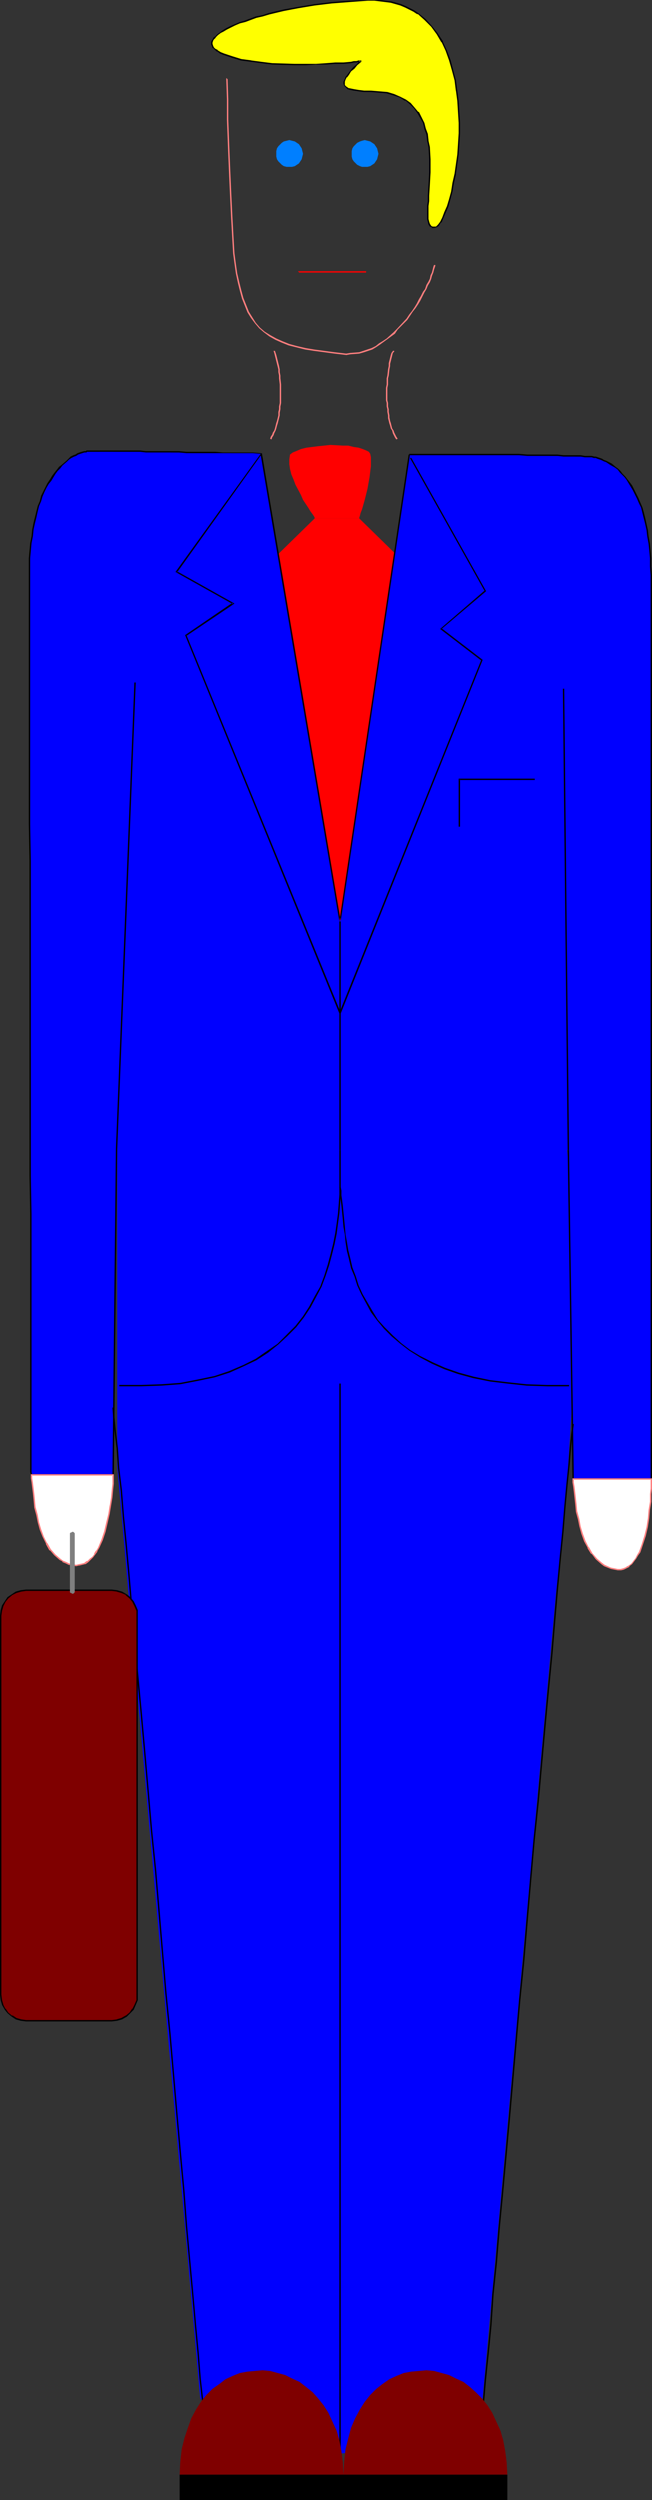 <?xml version="1.0" encoding="UTF-8" standalone="no"?>
<svg
   version="1.0"
   width="40.657mm"
   height="155.668mm"
   id="svg44"
   sodipodi:docname="Businessman Standing 2.wmf"
   xmlns:inkscape="http://www.inkscape.org/namespaces/inkscape"
   xmlns:sodipodi="http://sodipodi.sourceforge.net/DTD/sodipodi-0.dtd"
   xmlns="http://www.w3.org/2000/svg"
   xmlns:svg="http://www.w3.org/2000/svg">
  <rect width="100%" height="100%" fill="#333333" stroke="none"/>
  <sodipodi:namedview
     id="namedview44"
     pagecolor="#ffffff"
     bordercolor="#000000"
     borderopacity="0.25"
     inkscape:showpageshadow="2"
     inkscape:pageopacity="0.0"
     inkscape:pagecheckerboard="0"
     inkscape:deskcolor="#d1d1d1"
     inkscape:document-units="mm" />
  <defs
     id="defs1">
    <pattern
       id="WMFhbasepattern"
       patternUnits="userSpaceOnUse"
       width="6"
       height="6"
       x="0"
       y="0" />
  </defs>
  <path
     style="fill:#0000ff;fill-opacity:1;fill-rule:evenodd;stroke:none"
     d="M 27.63,266.625 133.143,265.656 v 0.162 0.323 l 0.162,0.646 v 0.97 l 0.162,1.131 0.162,1.454 0.162,1.616 0.162,1.939 0.162,2.101 0.162,2.262 0.162,2.585 0.162,2.747 0.162,3.07 v 3.232 l 0.162,3.393 0.162,3.555 v 3.717 l 0.162,3.878 v 8.403 l -0.162,4.363 v 4.686 l -0.162,4.686 -0.162,4.848 -0.323,5.009 -0.323,5.171 -0.323,5.333 -0.485,5.333 -0.485,5.494 -0.485,5.656 -0.646,5.656 -0.646,5.817 -17.451,191.162 h -0.162 l -0.323,0.323 -0.646,0.323 -0.808,0.485 -1.131,0.485 -1.131,0.646 -1.454,0.808 -1.616,0.808 -1.777,0.808 -1.939,0.646 -1.939,0.808 -2.262,0.97 -2.262,0.808 -2.424,0.646 -2.424,0.808 -2.585,0.646 -2.585,0.485 -2.747,0.485 -2.585,0.323 -2.747,0.162 -2.908,0.162 -2.585,-0.162 -2.908,-0.323 -2.747,-0.323 -2.585,-0.808 -2.747,-0.808 -2.585,-1.131 -2.585,-1.454 -2.424,-1.454 -2.262,-1.939 -1.293,-1.131 -1.131,-1.131 -0.969,-1.293 -1.131,-1.293 -19.551,-219.279 z"
     id="path1" />
  <path
     style="fill:#ffff00;fill-opacity:1;fill-rule:evenodd;stroke:none"
     d="m 102.281,53.487 0.485,-0.162 0.485,-0.323 0.646,-0.808 0.485,-0.97 0.485,-1.293 0.646,-1.454 0.485,-1.616 0.485,-1.778 0.323,-2.101 0.485,-2.101 0.323,-2.262 0.323,-2.262 0.162,-2.424 0.162,-2.585 V 28.925 l -0.162,-2.585 -0.162,-2.585 -0.323,-2.424 -0.323,-2.424 -0.646,-2.424 -0.646,-2.262 -0.808,-2.262 L 104.22,9.857 103.089,7.918 101.634,6.14 100.18,4.525 98.403,3.232 97.595,2.585 96.464,2.101 95.494,1.616 94.525,1.131 93.394,0.808 92.101,0.485 90.808,0.323 89.516,0.162 88.223,0 H 86.769 L 82.406,0.323 78.205,0.646 74.166,1.131 70.288,1.778 66.733,2.424 63.501,3.232 61.885,3.717 60.431,4.04 59.139,4.525 57.684,5.009 56.553,5.333 55.422,5.817 54.291,6.302 53.483,6.787 52.675,7.272 51.867,7.595 51.383,8.08 50.736,8.564 50.413,9.049 50.09,9.534 49.928,10.019 v 0.323 l 0.162,0.485 0.162,0.323 0.485,0.485 0.485,0.323 0.808,0.485 0.808,0.323 0.808,0.323 0.969,0.323 2.262,0.646 2.262,0.323 2.424,0.323 2.585,0.323 5.332,0.162 h 2.585 2.424 l 2.424,-0.162 2.101,-0.162 h 1.939 l 1.777,-0.162 0.646,-0.162 h 0.646 l 0.485,-0.162 h 0.485 l -0.808,0.808 -0.808,0.808 -0.646,0.808 -0.646,0.646 -0.485,0.646 -0.323,0.646 -0.162,0.485 v 0.485 l 0.162,0.323 0.162,0.485 0.485,0.323 0.646,0.162 0.969,0.162 0.969,0.162 1.293,0.162 h 1.616 l 1.939,0.162 1.939,0.162 1.616,0.485 1.454,0.485 1.293,0.808 0.969,0.808 0.969,0.97 0.969,1.131 0.646,1.131 0.646,1.293 0.323,1.293 0.485,1.454 0.162,1.454 0.323,1.454 0.162,2.909 v 3.07 l -0.162,2.909 -0.162,2.585 v 1.293 l -0.162,1.131 v 2.101 0.97 l 0.162,0.646 0.162,0.646 0.323,0.323 0.323,0.323 z"
     id="path2" />
  <path
     style="fill:#000000;fill-opacity:1;fill-rule:evenodd;stroke:none"
     d="m 102.281,53.648 v 0 l 0.646,-0.162 v 0 0 l 0.485,-0.323 0.485,-0.808 h 0.162 l 0.485,-1.131 0.485,-1.131 0.646,-1.454 0.485,-1.778 0.485,-1.778 0.323,-1.939 0.485,-2.101 v -0.162 l 0.323,-2.262 0.323,-2.262 0.162,-2.424 0.162,-2.585 V 28.925 l -0.162,-2.585 -0.162,-2.585 -0.323,-2.424 v 0 l -0.323,-2.424 -0.646,-2.424 -0.646,-2.424 -0.808,-2.101 -0.969,-2.101 V 9.695 l -1.293,-1.939 v 0 L 101.796,6.14 100.342,4.525 98.564,3.07 v 0 L 97.595,2.424 v 0 L 96.625,1.939 95.656,1.454 94.525,0.97 93.394,0.646 92.263,0.323 H 92.101 L 90.808,0.162 89.516,0 H 88.223 86.769 L 82.406,0.162 78.205,0.485 74.166,0.97 70.288,1.616 v 0 l -3.555,0.646 -3.393,0.808 -1.454,0.485 -1.616,0.323 -1.293,0.485 -1.293,0.485 -1.131,0.323 -1.131,0.485 -1.131,0.485 -0.969,0.485 v 0 l -0.808,0.485 v 0 l -0.646,0.485 v 0 L 51.221,8.08 50.736,8.564 50.252,8.888 v 0.162 l -0.323,0.485 -0.162,0.323 v 0.646 l 0.162,0.323 0.162,0.485 h 0.162 l 0.323,0.323 0.485,0.485 h 0.162 l 0.646,0.485 0.808,0.323 0.969,0.323 0.969,0.323 2.101,0.646 2.424,0.323 v 0 l 2.424,0.323 2.585,0.323 5.332,0.162 h 2.585 l 2.424,-0.162 h 2.424 l 2.101,-0.162 h 1.939 l 1.777,-0.162 0.646,-0.162 h 0.646 l 0.485,-0.162 h 0.485 l -0.162,-0.323 -0.808,0.97 -0.808,0.646 -0.646,0.808 -0.485,0.646 -0.485,0.646 -0.162,0.162 -0.162,0.485 -0.323,0.646 v 0 0.485 0 l 0.162,0.485 v 0 0 l 0.323,0.323 0.323,0.323 0.162,0.162 0.646,0.162 0.808,0.162 h 0.162 l 0.969,0.162 1.293,0.162 h 1.616 l 1.939,0.162 1.939,0.162 h -0.162 l 1.616,0.485 1.454,0.485 1.293,0.808 v -0.162 l 1.131,0.97 0.969,0.97 0.808,1.131 v 0 l 0.646,1.131 v 0 l 0.646,1.131 0.323,1.454 0.485,1.293 0.162,1.454 v 0 l 0.323,1.454 0.162,2.909 v 3.07 l -0.162,2.909 -0.162,2.585 v 1.293 l -0.162,1.131 v 2.101 0.97 l 0.162,0.646 v 0 l 0.162,0.646 v 0 l 0.323,0.485 v 0 l 0.485,0.162 v 0.162 h 0.485 v -0.323 h -0.323 v 0 l -0.323,-0.162 v 0 l -0.323,-0.485 v 0 l -0.162,-0.485 v 0 l -0.162,-0.646 V 50.578 48.477 l 0.162,-1.131 v -1.293 l 0.162,-2.585 0.162,-2.909 v -3.07 l -0.162,-2.909 -0.323,-1.454 v -0.162 l -0.162,-1.454 -0.485,-1.293 -0.323,-1.293 -0.646,-1.293 v 0 L 98.726,26.339 H 98.564 L 97.756,25.37 96.787,24.239 95.656,23.431 v 0 L 94.363,22.784 92.909,22.138 91.293,21.653 v 0 l -1.939,-0.162 -1.939,-0.162 h -1.616 l -1.293,-0.162 -0.969,-0.162 v 0 l -0.808,-0.162 -0.808,-0.162 h 0.162 l -0.485,-0.323 -0.323,-0.323 v 0 -0.323 0 -0.485 0 l 0.162,-0.485 0.323,-0.646 v 0.162 l 0.485,-0.646 0.485,-0.808 0.808,-0.646 0.646,-0.808 0.969,-0.808 v -0.162 0 0 -0.162 h -0.162 v 0 h -0.485 l -0.485,0.162 h -0.646 l -0.646,0.162 -1.777,0.162 h -1.939 l -2.101,0.162 -2.424,0.162 h -2.424 -2.585 l -5.332,-0.162 -2.585,-0.323 -2.424,-0.323 h 0.162 L 56.876,13.897 54.776,13.25 53.806,12.927 52.837,12.604 52.029,12.281 51.221,11.796 h 0.162 L 50.736,11.473 50.413,11.15 v 0 l -0.162,-0.323 -0.162,-0.485 v 0 -0.323 0 L 50.252,9.534 50.575,9.049 V 9.211 L 50.898,8.726 51.383,8.241 52.029,7.756 v 0 L 52.675,7.433 v 0 l 0.808,-0.485 v 0 L 54.453,6.464 55.422,5.979 56.553,5.494 57.846,5.171 59.139,4.686 60.431,4.201 61.885,3.878 63.501,3.393 66.894,2.585 70.288,1.939 v 0 L 74.166,1.293 78.205,0.808 82.406,0.485 86.769,0.162 h 1.454 l 1.293,0.162 1.293,0.162 1.293,0.162 v 0 l 1.131,0.323 1.131,0.323 1.131,0.485 0.969,0.485 0.969,0.485 v 0 l 0.969,0.646 V 3.232 l 1.616,1.454 1.616,1.616 1.293,1.778 v 0 l 1.131,1.939 V 9.857 l 0.969,2.101 0.808,2.262 0.646,2.262 0.646,2.424 0.323,2.585 v -0.162 l 0.323,2.424 0.162,2.585 0.162,2.585 v 2.424 l -0.162,2.585 -0.162,2.424 -0.323,2.262 -0.323,2.262 v 0 l -0.485,2.101 -0.323,2.101 -0.485,1.778 -0.485,1.616 -0.646,1.454 -0.485,1.293 -0.485,0.97 v 0 l -0.485,0.646 -0.485,0.485 v 0 h -0.485 v 0 z"
     id="path3" />
  <path
     style="fill:#ff7f7f;fill-opacity:1;fill-rule:evenodd;stroke:none"
     d="m 53.645,18.583 v 0 h -0.162 v -0.162 h -0.162 v 0.162 0 0 l 0.162,4.848 v 4.686 l 0.162,4.363 0.162,4.201 0.162,3.878 0.162,3.717 0.162,3.393 0.162,3.393 0.162,2.909 0.162,2.909 0.162,2.747 0.323,2.424 0.323,2.262 0.485,2.262 0.485,1.939 0.485,1.778 0.646,1.616 0.646,1.616 0.808,1.293 0.969,1.293 0.969,1.131 1.131,0.97 1.293,0.97 1.454,0.808 1.454,0.646 1.616,0.646 1.939,0.485 1.939,0.485 2.101,0.323 2.424,0.323 2.424,0.323 2.747,0.323 h 0.162 v -0.162 -0.162 0 h -0.162 L 78.851,82.896 76.428,82.573 74.004,82.25 72.065,81.927 69.964,81.442 68.187,80.957 66.571,80.311 65.117,79.664 63.663,78.856 62.37,78.049 61.239,77.079 60.27,75.948 59.462,74.655 58.654,73.362 58.008,71.746 57.361,70.131 56.876,68.353 56.392,66.414 55.907,64.313 55.584,62.051 55.261,59.627 55.099,56.88 54.937,53.971 54.776,51.063 54.614,47.669 l -0.162,-3.393 -0.162,-3.717 -0.162,-3.878 -0.162,-4.201 -0.162,-4.363 v -4.686 z"
     id="path4" />
  <path
     style="fill:#ff7f7f;fill-opacity:1;fill-rule:evenodd;stroke:none"
     d="m 81.598,83.219 v 0 h -0.162 v 0.162 l 0.162,0.162 v 0 l 0.969,-0.162 2.101,-0.162 1.131,-0.323 0.969,-0.323 0.969,-0.323 0.808,-0.485 0.969,-0.646 1.777,-1.293 1.777,-1.293 0.646,-0.97 2.262,-2.262 0.646,-0.97 0.646,-0.97 0.646,-0.808 0.646,-0.97 0.485,-0.808 0.485,-0.97 0.485,-0.97 0.485,-0.808 0.323,-0.808 0.485,-0.808 0.323,-0.808 0.162,-0.646 0.323,-0.808 0.162,-0.646 0.162,-0.485 0.162,-0.485 v -0.162 h -0.162 v 0 h -0.162 v 0.162 -0.162 l -0.162,0.485 -0.162,0.646 -0.162,0.646 -0.323,0.646 -0.162,0.808 -0.323,0.646 -0.485,0.808 -0.323,0.97 -0.485,0.646 -0.485,0.97 -0.485,0.808 -0.485,0.97 -0.485,0.808 -0.646,0.97 -0.646,0.808 -0.646,0.97 -2.262,2.424 -0.808,0.808 -1.616,1.454 -0.969,0.646 -0.808,0.485 -0.808,0.646 -0.969,0.485 -0.969,0.323 -0.969,0.323 -0.969,0.323 -2.101,0.162 z"
     id="path5" />
  <path
     style="fill:#ff0000;fill-opacity:1;fill-rule:evenodd;stroke:none"
     d="m 70.449,63.828 v 0 H 70.288 v 0.162 h 0.162 v 0.162 h 15.835 v -0.162 0 -0.162 0 0 h -0.162 z"
     id="path6" />
  <path
     style="fill:#007fff;fill-opacity:1;fill-rule:evenodd;stroke:none"
     d="m 68.187,39.267 h 0.646 l 0.646,-0.162 0.485,-0.323 0.485,-0.323 0.323,-0.485 0.323,-0.485 0.162,-0.646 0.162,-0.646 -0.162,-0.646 -0.162,-0.646 -0.323,-0.485 -0.323,-0.485 -0.485,-0.323 -0.485,-0.323 -0.646,-0.162 -0.646,-0.162 -0.646,0.162 -0.646,0.162 -0.485,0.323 -0.323,0.323 -0.485,0.485 -0.323,0.485 -0.162,0.646 v 0.646 0.646 l 0.162,0.646 0.323,0.485 0.485,0.485 0.323,0.323 0.485,0.323 0.646,0.162 z"
     id="path7" />
  <path
     style="fill:#007fff;fill-opacity:1;fill-rule:evenodd;stroke:none"
     d="m 85.961,39.267 h 0.646 l 0.646,-0.162 0.485,-0.323 0.485,-0.323 0.323,-0.485 0.323,-0.485 0.162,-0.646 0.162,-0.646 -0.162,-0.646 -0.162,-0.646 -0.323,-0.485 -0.323,-0.485 -0.485,-0.323 -0.485,-0.323 -0.646,-0.162 -0.646,-0.162 -0.646,0.162 -0.485,0.162 -0.646,0.323 -0.323,0.323 -0.485,0.485 -0.323,0.485 -0.162,0.646 v 0.646 0.646 l 0.162,0.646 0.323,0.485 0.485,0.485 0.323,0.323 0.646,0.323 0.485,0.162 z"
     id="path8" />
  <path
     style="fill:#ff0000;fill-opacity:1;fill-rule:evenodd;stroke:none"
     d="m 68.349,106.973 0.646,-0.485 0.808,-0.323 1.131,-0.485 1.293,-0.323 1.293,-0.162 1.293,-0.162 3.07,-0.323 2.908,0.162 h 1.293 l 1.293,0.323 1.131,0.162 0.969,0.323 0.808,0.323 0.646,0.323 0.323,0.485 0.162,0.808 v 0.97 1.131 l -0.162,1.293 -0.162,1.293 -0.485,2.747 -0.646,2.585 -0.323,1.131 -0.323,1.131 -0.323,0.808 -0.162,0.646 -0.162,0.485 v 0 0.162 H 74.166 v -0.162 l -0.162,-0.323 -0.323,-0.485 -0.485,-0.646 -0.485,-0.808 -0.646,-0.97 -0.646,-0.97 -0.485,-1.131 -1.293,-2.424 -0.485,-1.293 -0.485,-1.131 -0.323,-1.293 -0.162,-1.131 v -1.131 z"
     id="path9" />
  <path
     style="fill:#ff0000;fill-opacity:1;fill-rule:evenodd;stroke:none"
     d="m 74.166,122.001 -14.381,14.058 6.14,94.692 H 97.756 l 1.293,-94.692 -14.381,-14.058 z"
     id="path10" />
  <path
     style="fill:#0000ff;fill-opacity:1;fill-rule:evenodd;stroke:none"
     d="m 27.469,270.504 -0.808,76.594 H 7.433 v -10.342 -2.262 -17.452 l -0.162,-3.555 v -19.229 -4.201 -13.089 -9.049 -18.583 L 7.11,230.429 v -9.372 -9.211 -9.049 -21.33 l -0.162,-4.04 v -21.007 -3.07 -17.937 -2.101 l 0.162,-1.939 v -1.778 l 0.162,-1.616 0.323,-1.778 0.162,-1.454 0.323,-1.616 0.323,-1.293 0.323,-1.293 0.323,-1.293 0.485,-1.293 0.485,-1.131 0.969,-2.101 0.969,-1.778 1.131,-1.454 0.969,-1.293 1.131,-1.131 1.131,-0.97 1.131,-0.646 0.969,-0.646 0.969,-0.162 0.969,-0.323 h 0.162 0.323 0.485 1.939 l 0.808,-0.162 h 0.808 l 2.101,0.162 h 4.847 2.747 2.908 l 3.232,0.162 h 3.232 3.393 l 7.11,0.162 h 7.11 L 80.144,216.855 96.464,106.973 h 7.756 1.454 7.11 3.878 l 7.756,0.162 h 3.555 l 1.777,0.162 h 1.616 1.616 1.454 l 1.293,0.162 h 1.131 1.131 l 0.808,0.162 h 0.646 0.646 l 0.808,0.323 0.969,0.323 1.131,0.485 0.969,0.485 1.131,0.808 1.131,1.131 1.131,1.131 0.969,1.454 1.131,1.616 0.969,1.939 0.323,1.131 0.485,1.131 0.323,1.131 0.485,1.293 0.323,1.293 0.485,3.07 0.162,1.616 0.162,1.616 0.162,1.939 0.162,1.778 v 2.101 95.339 19.068 98.247 h -18.42 l -1.131,-77.402 z"
     id="path11" />
  <path
     style="fill:#000000;fill-opacity:1;fill-rule:evenodd;stroke:none"
     d="m 27.307,270.504 -0.808,76.594 0.162,-0.162 H 7.433 v 0.323 h 19.39 l 0.808,-76.756 z"
     id="path12" />
  <path
     style="fill:#000000;fill-opacity:1;fill-rule:evenodd;stroke:none"
     d="m 7.433,347.259 0.162,-0.162 -0.162,-0.646 v -29.41 -7.11 -7.595 -8.241 -8.403 L 7.271,276.806 V 249.173 230.267 202.635 L 7.11,193.909 V 185.507 135.413 H 6.786 v 50.093 8.403 l 0.162,8.726 v 27.632 18.906 27.632 l 0.162,8.888 v 8.403 8.241 7.595 7.11 29.41 l 0.162,0.646 0.162,-0.162 z"
     id="path13" />
  <path
     style="fill:#000000;fill-opacity:1;fill-rule:evenodd;stroke:none"
     d="m 7.11,135.413 v -2.101 -1.939 l 0.162,-1.778 0.162,-1.778 0.323,-1.616 0.162,-1.616 0.323,-1.454 0.323,-1.293 0.323,-1.454 0.323,-1.293 0.485,-1.131 0.323,-1.131 0.485,-1.131 0.485,-0.97 0.485,-0.808 0.646,-0.808 0.485,-0.808 0.485,-0.808 0.485,-0.646 0.646,-0.646 0.485,-0.646 1.131,-0.97 0.485,-0.485 0.485,-0.323 0.646,-0.323 0.485,-0.162 0.485,-0.323 0.485,-0.162 0.485,-0.162 0.485,-0.162 h 0.485 v -0.323 h -0.485 l -0.646,0.162 -0.485,0.162 -0.485,0.162 -0.485,0.323 -0.485,0.162 -0.646,0.323 -0.485,0.485 -0.485,0.485 -1.131,0.97 -0.646,0.485 -0.485,0.646 -0.646,0.808 -0.485,0.646 -0.485,0.808 -0.646,0.97 -0.485,0.97 -0.485,0.97 -0.485,0.97 -0.323,1.293 -0.485,1.131 -0.323,1.293 -0.323,1.293 -0.323,1.293 -0.323,1.616 -0.162,1.616 -0.323,1.616 -0.162,1.778 -0.162,1.778 v 1.939 2.101 z"
     id="path14" />
  <path
     style="fill:#000000;fill-opacity:1;fill-rule:evenodd;stroke:none"
     d="m 20.359,106.489 v 0 l 0.162,-0.162 h 1.293 0.646 1.454 0.969 0.969 0.969 2.262 1.293 2.585 l 1.454,0.162 h 1.454 1.616 1.454 1.616 1.616 l 1.777,0.162 h 5.009 1.777 1.777 7.11 l 1.939,0.162 v -0.162 l -1.939,-0.162 h -7.11 l -1.777,-0.162 h -1.777 -5.009 l -1.777,-0.162 h -1.616 -1.616 -1.454 -1.616 -1.454 l -1.454,-0.162 h -2.585 -1.293 -2.262 -0.969 -0.969 -0.969 -1.454 -0.646 -1.454 l -0.162,0.323 v -0.162 z"
     id="path15" />
  <path
     style="fill:#000000;fill-opacity:1;fill-rule:evenodd;stroke:none"
     d="M 61.401,106.812 80.144,217.825 96.625,106.973 H 96.302 L 79.983,216.855 h 0.323 L 61.724,106.65 Z"
     id="path16" />
  <path
     style="fill:#000000;fill-opacity:1;fill-rule:evenodd;stroke:none"
     d="m 96.464,107.135 h 16.32 1.939 3.716 1.939 1.939 l 1.939,0.162 h 1.777 3.555 1.777 l 1.454,0.162 h 1.454 1.293 1.293 l 0.969,0.162 h 0.969 0.646 l 0.485,0.162 h 0.162 v -0.323 0 l -0.646,-0.162 h -0.646 -0.969 l -0.969,-0.162 h -1.293 -1.293 -1.454 l -1.454,-0.162 h -1.777 -3.555 -1.777 l -1.939,-0.162 h -1.939 -1.939 -3.716 -1.939 -16.32 z"
     id="path17" />
  <path
     style="fill:#000000;fill-opacity:1;fill-rule:evenodd;stroke:none"
     d="m 139.929,107.781 h 0.485 l 0.323,0.162 0.485,0.162 0.485,0.162 0.646,0.323 0.485,0.162 0.485,0.323 0.485,0.323 1.131,0.646 0.646,0.485 0.485,0.646 0.485,0.485 0.646,0.646 0.485,0.646 0.485,0.808 0.485,0.808 0.485,0.808 0.969,1.939 0.485,1.131 0.485,0.97 0.323,1.293 0.323,1.293 0.323,1.293 0.323,1.454 0.162,1.454 0.323,1.778 0.162,1.616 0.162,1.778 v 1.939 l 0.162,2.101 h 0.323 l -0.162,-2.101 v -1.939 l -0.162,-1.778 -0.162,-1.616 -0.323,-1.778 -0.162,-1.454 -0.323,-1.454 -0.323,-1.454 -0.323,-1.293 -0.323,-1.131 -0.485,-1.131 -0.485,-1.131 -0.969,-1.939 -0.485,-0.97 -0.485,-0.646 -0.646,-0.808 -0.485,-0.646 -0.646,-0.646 -0.485,-0.646 -0.485,-0.485 -0.646,-0.485 -0.969,-0.808 -0.646,-0.323 -0.646,-0.323 -0.485,-0.162 -0.485,-0.323 -0.485,-0.162 -0.485,-0.162 -0.485,-0.162 h -0.323 v 0 z"
     id="path18" />
  <path
     style="fill:#000000;fill-opacity:1;fill-rule:evenodd;stroke:none"
     d="m 153.34,135.413 v 212.169 0.485 l 0.162,0.162 v -0.323 l 0.162,0.162 v -0.485 -212.169 z"
     id="path19" />
  <path
     style="fill:#000000;fill-opacity:1;fill-rule:evenodd;stroke:none"
     d="m 153.502,347.906 h -18.42 l 0.162,0.162 -1.131,-77.402 h -0.323 l 1.131,77.564 h 18.582 z"
     id="path20" />
  <path
     style="fill:#000000;fill-opacity:1;fill-rule:evenodd;stroke:none"
     d="m 108.421,194.556 v -11.15 l -0.162,0.162 h 17.774 v -0.323 h -17.935 v 11.311 z"
     id="path21" />
  <path
     style="fill:#000000;fill-opacity:1;fill-rule:evenodd;stroke:none"
     d="M 80.306,238.347 43.95,149.472 v 0.162 l 11.311,-7.595 -13.573,-7.595 v 0.323 l 20.036,-27.955 -0.162,-0.162 -20.198,27.955 13.573,7.595 -0.162,-0.323 -11.149,7.595 36.356,89.037 z"
     id="path22" />
  <path
     style="fill:#000000;fill-opacity:1;fill-rule:evenodd;stroke:none"
     d="m 96.625,107.781 17.612,31.349 v -0.162 l -10.503,9.049 9.695,7.433 v -0.162 L 79.983,238.347 v 32.318 h 0.323 v -32.318 0.162 l 33.447,-83.219 -9.695,-7.433 v 0.162 l 10.503,-8.888 -17.612,-31.349 z"
     id="path23" />
  <path
     style="fill:#000000;fill-opacity:1;fill-rule:evenodd;stroke:none"
     d="m 79.983,270.665 v 0.808 2.585 1.454 3.717 1.939 l -0.162,2.262 -0.162,2.101 -0.323,2.424 -0.323,2.262 -0.485,2.424 -0.646,2.585 -0.646,2.424 -0.808,2.585 -0.969,2.585 -1.293,2.262 -1.293,2.424 -1.454,2.262 -1.777,2.262 -2.101,2.101 -2.101,2.101 -2.585,1.778 -2.585,1.778 -2.908,1.454 -3.393,1.454 -3.393,1.131 -3.878,0.808 -4.201,0.808 -4.363,0.323 -4.847,0.162 h -5.171 v 0.323 h 5.171 l 4.847,-0.162 4.363,-0.323 4.201,-0.808 3.878,-0.808 3.555,-1.131 3.232,-1.454 3.07,-1.454 2.747,-1.778 2.424,-1.939 2.101,-1.939 2.101,-2.101 1.777,-2.262 1.616,-2.424 1.293,-2.424 1.293,-2.424 0.969,-2.585 0.808,-2.424 0.646,-2.424 0.646,-2.585 0.485,-2.424 0.323,-2.424 0.323,-2.424 0.162,-2.101 0.162,-2.262 v -1.939 -3.717 -1.454 -2.585 -0.808 z"
     id="path24" />
  <path
     style="fill:#000000;fill-opacity:1;fill-rule:evenodd;stroke:none"
     d="M 31.67,160.622 27.307,270.504 h 0.323 l 4.363,-109.882 z"
     id="path25" />
  <path
     style="fill:#000000;fill-opacity:1;fill-rule:evenodd;stroke:none"
     d="m 134.112,270.665 -1.131,-108.589 h -0.323 l 1.131,108.589 z"
     id="path26" />
  <path
     style="fill:#ffffff;fill-opacity:1;fill-rule:evenodd;stroke:none"
     d="m 7.433,347.098 h 19.228 v 0.646 0.323 0.485 0.646 l -0.162,1.454 -0.162,1.778 -0.323,1.939 -0.323,1.939 -0.485,2.101 -0.485,1.939 -0.646,2.101 -0.808,1.778 -0.485,0.808 -0.485,0.646 -0.485,0.646 -0.485,0.646 -0.646,0.485 -0.646,0.485 -0.646,0.162 -0.808,0.162 -0.646,0.162 -0.808,-0.162 -0.808,-0.162 -0.808,-0.323 -0.646,-0.323 -0.646,-0.485 -1.293,-1.131 -1.131,-1.131 -0.808,-1.454 -0.808,-1.616 -0.646,-1.616 -0.485,-1.778 -0.323,-1.778 -0.485,-1.616 -0.162,-1.778 -0.162,-1.616 -0.162,-1.293 -0.162,-1.293 -0.162,-0.97 z"
     id="path27" />
  <path
     style="fill:#ff7f7f;fill-opacity:1;fill-rule:evenodd;stroke:none"
     d="m 7.594,347.098 -0.162,0.162 h 19.228 l -0.162,-0.162 v 0.646 0.323 0.485 0.646 l -0.162,1.454 -0.162,1.778 -0.323,1.939 v -0.162 l -0.323,2.101 -0.485,1.939 -0.485,2.101 -0.646,1.939 -0.808,1.939 -0.485,0.808 v -0.162 l -0.485,0.808 h 0.162 l -0.485,0.646 -0.646,0.485 -0.646,0.646 v -0.162 l -0.646,0.485 h 0.162 l -0.646,0.162 -0.808,0.162 v 0 l -0.646,0.162 -0.808,-0.162 v 0 l -0.808,-0.162 -0.646,-0.323 -0.808,-0.323 v 0 l -0.646,-0.485 -1.131,-0.97 -1.131,-1.293 v 0 l -0.808,-1.454 v 0.162 l -0.808,-1.616 -0.646,-1.778 -0.485,-1.616 -0.323,-1.778 -0.485,-1.778 v 0.162 l -0.162,-1.778 -0.162,-1.616 -0.162,-1.293 -0.162,-1.293 -0.162,-0.97 v -0.808 l -0.323,-0.162 v 0.97 l 0.162,0.97 0.162,1.293 0.162,1.293 0.162,1.616 0.162,1.778 v 0 l 0.485,1.778 0.323,1.616 0.485,1.778 0.646,1.616 0.808,1.616 v 0.162 l 0.808,1.454 h 0.162 l 0.969,1.131 1.293,1.131 0.646,0.323 v 0.162 l 0.808,0.323 0.646,0.323 0.808,0.162 h 0.162 l 0.808,0.162 0.646,-0.162 h 0.162 l 0.646,-0.162 0.646,-0.162 h 0.162 l 0.646,-0.485 0.485,-0.485 0.646,-0.646 0.485,-0.646 v 0 l 0.485,-0.646 v -0.162 l 0.485,-0.808 0.808,-1.778 0.646,-1.939 0.485,-2.101 0.485,-2.101 0.323,-1.939 v 0 l 0.323,-1.939 0.162,-1.778 0.162,-1.454 v -0.646 -0.485 -0.323 -0.808 H 7.271 Z"
     id="path28" />
  <path
     style="fill:#ffffff;fill-opacity:1;fill-rule:evenodd;stroke:none"
     d="m 135.082,348.067 h 18.42 v 1.616 0.646 l -0.162,1.293 v 1.778 l -0.323,1.939 -0.162,1.939 -0.323,2.101 -0.485,2.101 -0.646,1.939 -0.646,1.778 -0.485,0.808 -0.323,0.808 -0.646,0.646 -0.485,0.485 -0.485,0.646 -0.646,0.323 -0.646,0.323 -0.646,0.162 h -0.808 l -0.808,-0.162 -0.808,-0.162 -1.454,-0.646 -0.646,-0.485 -1.293,-0.97 -1.131,-1.293 -0.808,-1.454 -0.808,-1.616 -0.646,-1.616 -0.485,-1.778 -0.323,-1.616 -0.485,-1.778 -0.162,-1.778 -0.162,-1.454 -0.162,-1.454 -0.162,-1.293 -0.162,-0.97 z"
     id="path29" />
  <path
     style="fill:#ff7f7f;fill-opacity:1;fill-rule:evenodd;stroke:none"
     d="m 135.243,348.067 -0.162,0.162 h 18.42 l -0.162,-0.162 v 1.616 0.646 l -0.162,1.293 v 1.778 l -0.323,1.939 -0.162,1.939 -0.323,2.101 v 0 l -0.485,1.939 -0.646,2.101 -0.646,1.778 -0.485,0.808 -0.323,0.646 v 0 l -0.485,0.646 -0.485,0.646 -0.646,0.485 v 0 l -0.646,0.323 h 0.162 l -0.808,0.323 -0.646,0.162 h 0.162 -0.808 l -0.808,-0.162 v 0 l -0.808,-0.162 -1.454,-0.646 v 0 l -0.646,-0.485 -1.131,-0.97 -1.131,-1.293 v 0 l -0.808,-1.454 v 0.162 l -0.808,-1.616 -0.646,-1.778 -0.485,-1.616 -0.323,-1.778 -0.485,-1.778 v 0.162 l -0.162,-1.778 -0.162,-1.454 -0.162,-1.454 -0.162,-1.293 -0.162,-0.97 v -0.808 l -0.323,-0.162 v 0.97 l 0.162,0.97 0.162,1.293 0.162,1.454 0.162,1.454 0.162,1.778 v 0 l 0.485,1.778 0.323,1.616 0.485,1.778 0.646,1.778 0.808,1.454 v 0.162 l 0.808,1.293 h 0.162 l 0.969,1.293 1.293,1.131 0.646,0.485 1.616,0.646 0.808,0.162 v 0 l 0.808,0.162 h 0.808 v 0 l 0.646,-0.162 0.646,-0.323 0.646,-0.323 v -0.162 l 0.646,-0.485 0.485,-0.646 0.485,-0.646 0.485,-0.808 0.485,-0.646 0.646,-1.939 0.646,-1.939 0.485,-2.101 v 0 l 0.323,-2.101 0.162,-1.939 0.323,-1.939 v -1.778 l 0.162,-1.293 v -0.646 -1.778 h -18.743 z"
     id="path30" />
  <path
     style="fill:#000000;fill-opacity:1;fill-rule:evenodd;stroke:none"
     d="m 79.983,325.606 v 255.314 h 0.323 V 325.606 Z"
     id="path31" />
  <path
     style="fill:#000000;fill-opacity:1;fill-rule:evenodd;stroke:none"
     d="m 119.57,588.353 v -5.979 H 80.952 v 5.979 z"
     id="path32" />
  <path
     style="fill:#000000;fill-opacity:1;fill-rule:evenodd;stroke:none"
     d="m 80.952,588.353 v -5.979 H 42.334 v 5.979 z"
     id="path33" />
  <path
     style="fill:#000000;fill-opacity:1;fill-rule:evenodd;stroke:none"
     d="m 26.499,331.262 0.162,2.262 0.323,3.232 0.485,4.04 0.323,4.686 0.646,5.333 0.485,6.14 0.646,6.464 0.646,7.11 0.646,7.595 0.646,7.918 0.808,8.564 0.808,8.564 0.808,9.049 0.808,9.211 0.808,9.372 0.969,9.534 0.808,9.534 1.616,19.229 0.969,9.695 0.808,9.372 0.808,9.372 0.808,9.049 0.808,8.726 0.646,8.564 1.454,15.836 0.646,7.272 0.646,6.787 0.485,6.14 0.646,5.656 0.485,5.009 h 0.323 l -0.485,-5.009 -0.646,-5.656 -0.485,-6.14 -0.646,-6.787 -0.646,-7.272 -1.454,-15.836 -0.646,-8.564 -0.808,-8.726 -0.808,-9.049 -0.808,-9.372 -0.808,-9.372 -0.969,-9.695 -1.616,-19.229 -0.808,-9.534 -0.969,-9.534 -0.808,-9.372 -0.808,-9.211 -0.808,-9.049 -0.808,-8.564 -0.808,-8.564 -0.646,-7.918 -0.646,-7.595 -0.646,-7.11 -0.646,-6.464 -0.485,-6.14 -0.646,-5.333 -0.323,-4.686 -0.485,-4.04 -0.323,-3.232 -0.162,-2.262 z"
     id="path34" />
  <path
     style="fill:#000000;fill-opacity:1;fill-rule:evenodd;stroke:none"
     d="m 134.92,335.14 -0.323,2.424 -0.323,3.07 -0.323,4.04 -0.485,4.686 -0.485,5.171 -0.485,5.979 -0.646,6.464 -0.646,6.948 -0.646,7.433 -0.646,7.756 -0.808,8.241 -0.808,8.564 -0.808,8.888 -0.808,9.049 -0.969,9.211 -0.808,9.211 -0.808,9.372 -0.808,9.534 -0.969,9.534 -0.808,9.211 -1.616,18.421 -0.808,8.888 -0.808,8.726 -0.808,8.403 -0.646,7.918 -0.808,7.595 -0.485,7.272 -0.646,6.625 -0.646,6.14 -0.485,5.656 -0.323,5.009 h 0.323 l 0.323,-5.009 0.485,-5.656 0.646,-6.14 0.646,-6.625 0.485,-7.272 0.808,-7.595 0.646,-7.918 0.808,-8.403 0.808,-8.726 0.808,-8.888 1.616,-18.421 0.808,-9.211 0.969,-9.534 0.808,-9.534 0.808,-9.372 0.808,-9.211 0.969,-9.211 0.808,-9.049 0.808,-8.888 0.808,-8.564 0.808,-8.241 0.646,-7.756 0.646,-7.433 0.646,-6.948 0.646,-6.464 0.485,-5.979 0.485,-5.171 0.485,-4.686 0.323,-4.04 0.323,-3.07 0.323,-2.424 z"
     id="path35" />
  <path
     style="fill:#000000;fill-opacity:1;fill-rule:evenodd;stroke:none"
     d="M 80.306,238.347 V 216.855 H 79.983 V 238.347 Z"
     id="path36" />
  <path
     style="fill:#ff7f7f;fill-opacity:1;fill-rule:evenodd;stroke:none"
     d="m 64.471,82.573 0.162,0.485 0.162,0.646 0.485,1.939 0.162,0.646 0.162,0.646 v 0.646 l 0.162,0.808 v 0.646 l 0.162,1.454 v 0.808 2.101 0.808 0.646 l -0.162,0.808 v 0.646 l -0.162,0.646 v 0.808 l -0.162,0.646 -0.162,0.646 -0.162,0.485 -0.162,0.646 -0.162,0.646 -0.162,0.485 -0.323,0.485 -0.162,0.485 -0.323,0.485 -0.162,0.485 v 0 l 0.323,0.162 v 0 l 0.162,-0.485 0.323,-0.485 0.162,-0.485 0.323,-0.646 0.162,-0.485 0.162,-0.646 0.162,-0.485 0.162,-0.646 0.162,-0.646 0.162,-0.646 v -0.646 l 0.162,-0.808 v -0.646 l 0.162,-0.808 v -0.646 -0.808 -2.101 -0.808 l -0.162,-1.454 v -0.646 l -0.162,-0.808 v -0.646 l -0.162,-0.808 -0.162,-0.646 -0.485,-1.939 -0.162,-0.485 -0.162,-0.485 z"
     id="path37" />
  <path
     style="fill:#ff7f7f;fill-opacity:1;fill-rule:evenodd;stroke:none"
     d="m 92.586,82.573 0.162,-0.162 -0.485,0.646 -0.162,0.485 -0.485,1.939 v 0.646 l -0.162,0.808 -0.162,1.454 -0.162,0.646 v 1.454 l -0.162,0.808 v 2.909 l 0.162,0.646 v 0.808 l 0.162,0.646 v 0.646 l 0.162,0.808 v 0.646 l 0.162,0.646 0.162,0.646 0.162,0.485 0.162,0.646 0.323,0.485 0.162,0.646 0.485,0.97 0.323,0.485 v 0 l 0.323,-0.162 v 0 l -0.323,-0.485 -0.485,-0.97 -0.162,-0.485 -0.323,-0.485 -0.162,-0.646 L 92.101,99.54 91.939,99.055 91.778,98.247 v -0.485 l -0.162,-0.808 v -0.646 l -0.162,-0.646 v -0.808 l -0.162,-0.646 v -2.909 l 0.162,-0.808 v -1.454 l 0.162,-0.646 0.162,-1.454 0.162,-0.808 v -0.485 l 0.485,-1.939 0.162,-0.646 0.323,-0.323 v -0.162 z"
     id="path38" />
  <path
     style="fill:#7f0000;fill-opacity:1;fill-rule:evenodd;stroke:none"
     d="m 26.338,475.563 1.293,-0.162 1.131,-0.323 0.969,-0.646 0.969,-0.646 0.646,-0.97 0.485,-0.97 0.485,-1.131 v -1.293 -89.198 -1.131 l -0.485,-1.131 -0.485,-1.131 -0.646,-0.808 -0.969,-0.808 -0.969,-0.485 -1.131,-0.323 -1.293,-0.162 H 6.14 l -1.131,0.162 -1.131,0.323 -1.131,0.485 -0.808,0.808 -0.808,0.808 -0.485,1.131 -0.323,1.131 -0.162,1.131 v 89.198 l 0.162,1.293 0.323,1.131 0.485,0.97 0.808,0.97 0.808,0.646 1.131,0.646 1.131,0.323 1.131,0.162 z"
     id="path39" />
  <path
     style="fill:#000000;fill-opacity:1;fill-rule:evenodd;stroke:none"
     d="m 26.338,475.724 1.293,-0.162 1.131,-0.323 1.131,-0.646 0.808,-0.808 0.808,-0.808 0.485,-1.131 0.485,-1.131 v -1.293 -89.198 -1.293 l -0.485,-1.131 -0.485,-0.97 -0.808,-0.97 -0.808,-0.646 -1.131,-0.646 -1.131,-0.323 -1.293,-0.162 H 6.14 l -1.293,0.162 -1.131,0.323 -0.969,0.646 -0.969,0.646 -0.646,0.97 -0.646,0.97 -0.323,1.131 L 0,380.224 v 89.198 l 0.162,1.293 0.323,1.131 0.646,1.131 0.646,0.808 0.969,0.808 0.969,0.646 1.131,0.323 1.293,0.162 H 26.338 v -0.323 H 6.14 l -1.131,-0.162 v 0 L 3.878,474.916 2.908,474.27 v 0.162 l -0.969,-0.808 -0.646,-0.97 v 0.162 l -0.485,-0.97 -0.323,-1.131 v 0 L 0.323,469.422 v -89.198 l 0.162,-1.131 v 0 l 0.323,-1.131 0.485,-0.97 v 0 l 0.646,-0.808 0.969,-0.808 v 0 l 0.969,-0.485 1.131,-0.323 v 0 l 1.131,-0.162 H 26.338 l 1.293,0.162 h -0.162 l 1.131,0.323 1.131,0.485 h -0.162 l 0.969,0.808 0.646,0.808 v 0 l 0.485,0.97 0.485,1.131 v 0 1.131 89.198 1.293 0 l -0.485,1.131 -0.485,0.97 v -0.162 l -0.646,0.97 -0.969,0.808 0.162,-0.162 -1.131,0.646 -1.131,0.323 h 0.162 l -1.293,0.162 z"
     id="path40" />
  <path
     style="fill:#7f7f7f;fill-opacity:1;fill-rule:evenodd;stroke:none"
     d="m 16.481,374.407 v 0.162 0.162 l 0.162,0.162 h 0.162 l 0.162,0.162 h 0.323 l 0.162,-0.162 0.162,-0.162 v -0.162 -13.574 -0.162 l -0.162,-0.162 v 0 l -0.162,-0.162 h -0.323 l -0.162,0.162 h -0.162 l -0.162,0.162 v 0.162 0.162 z"
     id="path41" />
  <path
     style="fill:#000000;fill-opacity:1;fill-rule:evenodd;stroke:none"
     d="m 79.983,279.391 0.162,0.808 v 1.131 l 0.162,1.131 0.162,1.293 0.162,1.616 0.162,1.616 0.162,1.778 0.323,1.778 0.162,1.778 0.323,2.101 0.485,1.939 0.485,2.101 0.808,1.939 0.646,2.101 0.969,2.101 1.131,2.101 1.131,2.101 1.454,1.939 1.616,1.939 1.777,1.778 2.101,1.778 2.101,1.616 2.585,1.616 2.747,1.454 2.908,1.293 3.232,1.131 3.555,0.97 4.04,0.808 4.04,0.485 4.524,0.485 4.847,0.162 h 5.171 v -0.323 h -5.171 l -4.847,-0.162 -4.524,-0.485 -4.04,-0.485 -3.878,-0.808 -3.555,-0.97 -3.232,-1.131 -2.908,-1.293 -2.908,-1.454 -2.424,-1.454 -2.101,-1.616 -1.939,-1.778 -1.939,-1.939 -1.616,-1.778 -1.293,-2.101 -1.131,-1.939 -1.131,-1.939 -0.969,-2.101 -0.646,-2.101 -0.808,-2.101 -0.485,-2.101 -0.485,-1.939 -0.323,-1.939 -0.323,-1.778 -0.162,-1.778 -0.162,-1.778 -0.162,-1.616 -0.162,-1.616 -0.162,-1.293 -0.162,-1.131 V 280.199 l -0.162,-0.808 z"
     id="path42" />
  <path
     style="fill:#7f0000;fill-opacity:1;fill-rule:evenodd;stroke:none"
     d="M 80.952,582.374 H 42.334 l 0.162,-3.07 0.323,-2.909 0.646,-2.585 0.808,-2.424 0.808,-2.262 1.131,-2.101 1.131,-1.778 1.293,-1.616 1.454,-1.454 1.616,-1.131 1.454,-1.131 1.777,-0.808 1.616,-0.646 1.777,-0.323 1.777,-0.162 1.777,-0.162 1.777,0.162 1.777,0.485 1.777,0.485 1.616,0.808 1.777,0.808 1.454,1.131 1.616,1.293 1.293,1.454 1.293,1.616 1.131,1.778 0.969,2.101 0.969,2.101 0.646,2.262 0.485,2.585 0.323,2.585 z"
     id="path43" />
  <path
     style="fill:#7f0000;fill-opacity:1;fill-rule:evenodd;stroke:none"
     d="M 119.57,582.374 H 80.952 l 0.162,-3.07 0.323,-2.909 0.646,-2.585 0.646,-2.424 0.969,-2.262 1.131,-2.101 1.131,-1.778 1.293,-1.616 1.454,-1.454 1.454,-1.131 1.616,-1.131 1.777,-0.808 1.616,-0.646 1.777,-0.323 1.777,-0.162 1.777,-0.162 1.777,0.162 1.777,0.485 1.777,0.485 1.616,0.808 1.777,0.808 1.454,1.131 1.454,1.293 1.454,1.454 1.293,1.616 1.131,1.778 0.969,2.101 0.969,2.101 0.646,2.262 0.485,2.585 0.323,2.585 z"
     id="path44" />
</svg>
